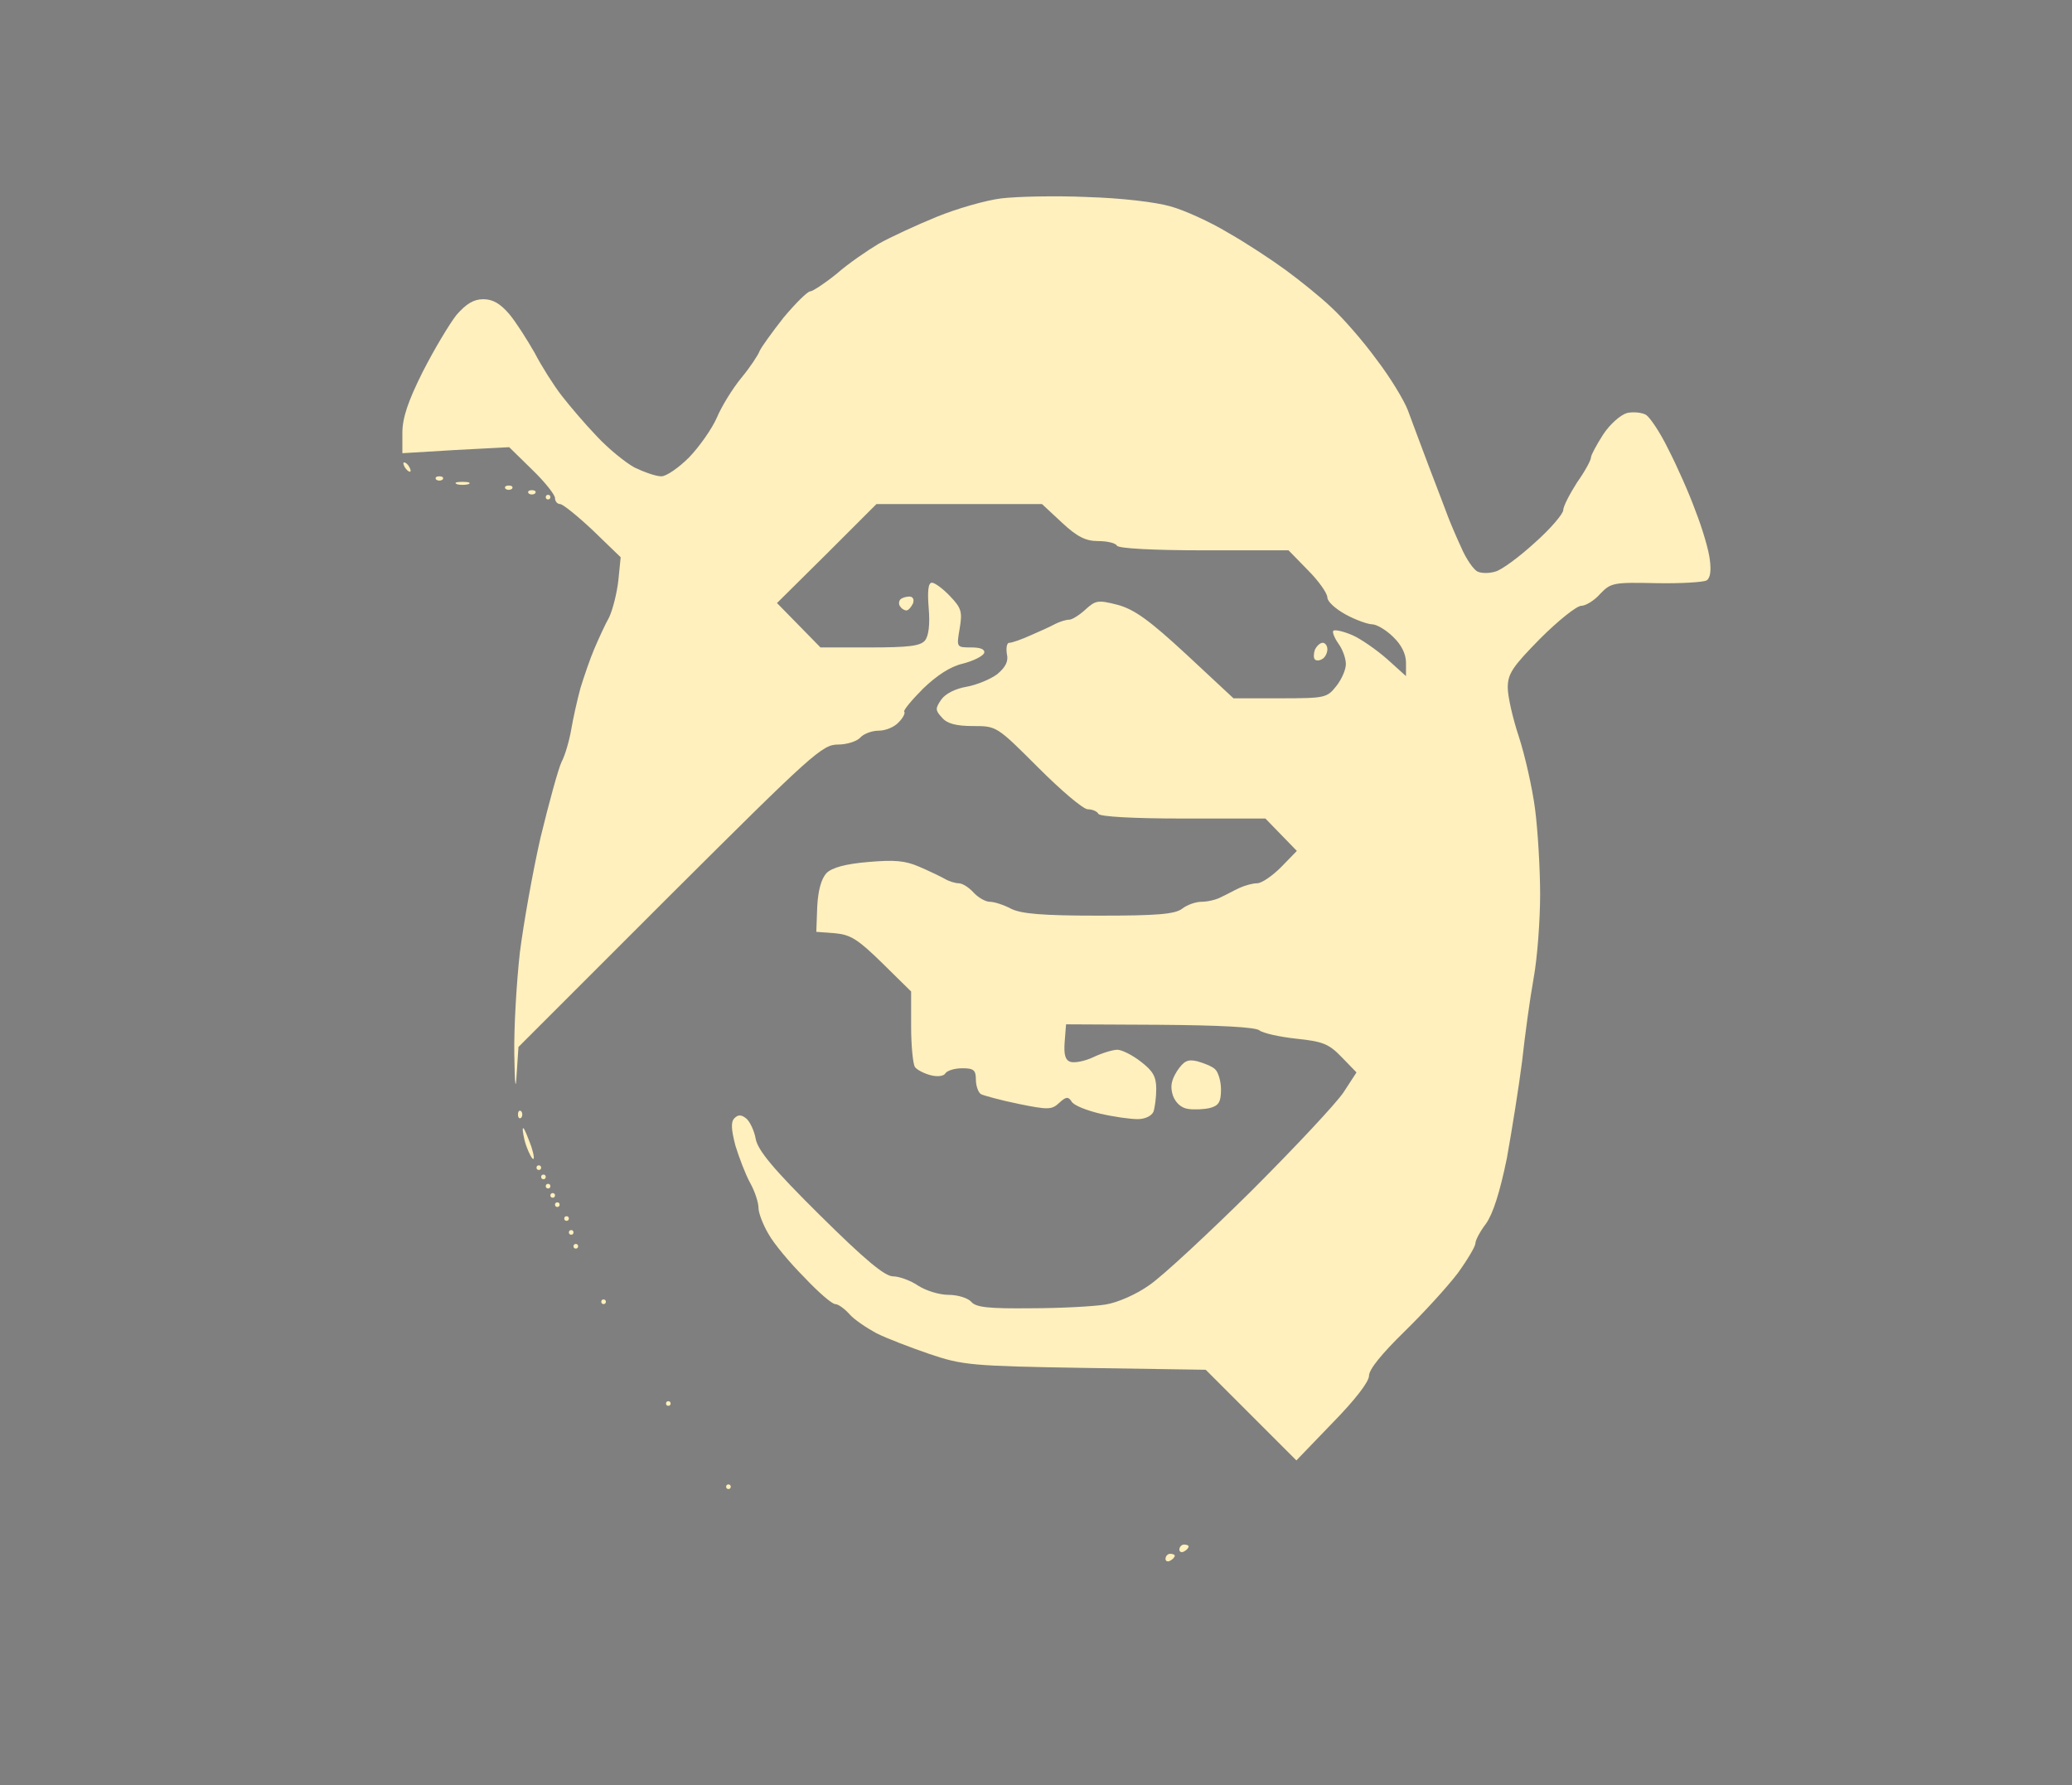 <?xml version="1.0" standalone="no"?>
<!DOCTYPE svg PUBLIC "-//W3C//DTD SVG 20010904//EN"
 "http://www.w3.org/TR/2001/REC-SVG-20010904/DTD/svg10.dtd">
<svg version="1.0" xmlns="http://www.w3.org/2000/svg"
 width="100%" height="100%" viewBox="0 0 448 386"
 preserveAspectRatio="xMidYMid meet">
<rect width="448" height="386" fill="#7f7f7f" stroke="none"/><g transform="translate(0,386) scale(0.1,-0.1)"
fill="#fff0bd" stroke="none">
<path d="M2350 3434 c-69 3 -152 1 -185 -3 -33 -4 -96 -22 -140 -40 -44 -18
-100 -44 -125 -58 -25 -15 -66 -43 -91 -65 -26 -21 -52 -38 -57 -38 -6 0 -32
-26 -58 -57 -25 -32 -49 -65 -52 -73 -3 -8 -20 -34 -39 -57 -19 -23 -43 -62
-53 -86 -11 -25 -38 -63 -60 -86 -22 -22 -49 -41 -60 -41 -12 0 -37 9 -58 19
-20 11 -57 41 -82 68 -25 26 -59 66 -76 88 -17 22 -43 63 -58 92 -16 28 -40
66 -55 84 -19 22 -35 32 -56 32 -21 0 -37 -10 -58 -34 -15 -19 -48 -74 -73
-123 -32 -64 -44 -100 -44 -132 l0 -44 116 7 115 6 50 -49 c27 -26 49 -54 49
-61 0 -7 5 -13 11 -13 6 0 38 -26 71 -57 l60 -58 -5 -50 c-3 -27 -12 -63 -20
-80 -9 -16 -23 -47 -32 -68 -9 -21 -22 -59 -30 -85 -7 -26 -16 -66 -20 -90 -4
-23 -13 -55 -21 -70 -7 -15 -27 -88 -45 -162 -17 -74 -37 -187 -45 -250 -7
-63 -13 -162 -12 -220 1 -66 3 -82 5 -44 l4 60 327 327 c309 308 330 327 364
327 19 0 41 7 48 15 7 8 25 15 40 15 15 0 34 8 43 18 10 10 15 21 12 23 -2 3
16 25 41 50 29 28 59 48 86 54 23 6 43 16 46 23 2 8 -8 12 -28 12 -32 0 -32 0
-25 41 6 36 4 44 -21 70 -15 16 -33 29 -39 29 -8 0 -10 -18 -7 -55 3 -35 0
-60 -8 -70 -10 -12 -36 -15 -119 -15 l-107 0 -47 48 -47 48 108 107 107 107
179 0 179 0 43 -40 c33 -31 52 -40 78 -40 19 0 38 -4 41 -10 4 -6 78 -10 189
-10 l182 0 42 -43 c23 -23 42 -50 42 -59 0 -9 18 -25 40 -37 22 -12 48 -21 57
-21 9 0 30 -12 45 -27 18 -17 28 -37 28 -56 l0 -29 -41 37 c-23 20 -57 44 -76
52 -19 8 -37 12 -40 9 -3 -2 2 -15 11 -28 9 -12 16 -32 16 -44 0 -12 -9 -33
-21 -48 -20 -25 -24 -26 -121 -26 l-101 0 -102 95 c-80 74 -112 97 -148 107
-43 11 -48 10 -70 -10 -13 -12 -29 -22 -35 -22 -7 0 -20 -4 -30 -9 -9 -5 -33
-16 -54 -25 -20 -9 -40 -16 -46 -16 -5 0 -7 -11 -5 -24 4 -16 -3 -29 -21 -44
-15 -11 -44 -23 -66 -27 -24 -4 -46 -15 -55 -28 -13 -19 -13 -23 2 -39 11 -13
31 -18 67 -18 51 0 51 0 141 -90 49 -49 97 -90 107 -90 9 0 20 -4 23 -10 4 -6
76 -10 184 -10 l177 0 34 -35 34 -35 -34 -35 c-19 -19 -42 -35 -52 -35 -10 0
-27 -5 -38 -10 -11 -5 -29 -15 -40 -20 -11 -6 -30 -10 -42 -10 -13 0 -32 -7
-42 -15 -16 -12 -55 -15 -180 -15 -123 0 -168 4 -190 15 -15 8 -36 15 -46 15
-9 0 -25 9 -35 20 -10 11 -24 20 -32 20 -7 0 -21 4 -31 10 -9 5 -34 17 -55 26
-30 13 -53 15 -110 10 -48 -4 -78 -12 -90 -24 -11 -12 -18 -36 -20 -72 l-2
-55 40 -3 c34 -3 50 -13 103 -65 l62 -61 0 -76 c0 -41 4 -80 8 -87 4 -6 19
-14 34 -18 15 -4 29 -2 32 4 4 6 20 11 37 11 24 0 29 -4 29 -24 0 -14 5 -28
11 -32 6 -3 42 -13 81 -21 64 -13 72 -13 88 2 15 14 20 14 27 3 4 -8 32 -19
61 -26 30 -7 66 -12 82 -12 16 0 30 7 34 16 3 9 6 31 6 49 0 27 -7 39 -33 59
-19 15 -42 26 -51 26 -10 0 -33 -7 -52 -16 -19 -9 -41 -13 -50 -10 -11 4 -14
16 -12 43 l3 38 202 -1 c131 -1 207 -5 216 -12 7 -6 43 -14 79 -18 58 -6 71
-11 99 -40 l32 -33 -28 -43 c-16 -24 -105 -119 -199 -213 -94 -93 -193 -185
-221 -204 -28 -20 -69 -38 -95 -42 -25 -4 -97 -8 -161 -8 -92 -1 -119 2 -129
14 -7 8 -29 15 -49 15 -20 0 -49 9 -66 20 -16 11 -41 20 -54 20 -18 0 -61 36
-158 132 -101 100 -134 140 -139 165 -3 18 -13 38 -20 44 -11 9 -18 9 -26 1
-8 -8 -7 -24 2 -59 8 -26 22 -63 32 -81 10 -18 18 -42 18 -54 0 -11 10 -37 22
-57 11 -20 46 -62 77 -93 30 -32 60 -58 67 -58 6 0 19 -9 30 -21 10 -12 37
-30 59 -42 22 -11 74 -31 115 -45 71 -24 90 -26 336 -30 l261 -4 98 -98 98
-98 78 81 c49 50 79 89 79 102 0 14 28 48 77 96 42 41 93 97 115 126 21 29 38
58 38 64 0 7 10 26 23 43 15 21 30 68 45 141 11 61 26 155 33 210 6 55 17 136
25 180 8 44 14 125 14 181 0 55 -5 139 -11 185 -6 46 -22 116 -35 156 -13 39
-24 87 -24 106 0 30 10 45 70 106 39 39 79 71 89 71 9 0 28 11 41 26 23 24 29
25 121 23 53 -1 102 2 109 6 8 5 10 21 7 44 -2 20 -16 68 -31 106 -14 39 -41
99 -59 134 -17 35 -39 68 -48 74 -9 5 -27 7 -41 4 -14 -4 -37 -24 -52 -47 -14
-22 -26 -44 -26 -49 0 -6 -13 -30 -30 -54 -16 -25 -30 -52 -30 -60 0 -8 -28
-41 -62 -71 -34 -31 -72 -59 -85 -62 -13 -4 -30 -4 -38 0 -8 3 -25 27 -36 53
-12 26 -25 57 -29 68 -4 11 -22 58 -40 105 -18 47 -38 102 -46 123 -8 21 -38
71 -68 110 -29 40 -73 90 -97 112 -24 23 -69 59 -99 81 -30 22 -86 59 -125 81
-38 23 -95 49 -125 57 -31 9 -107 18 -180 20z"/>
<path d="M874 2860 c-3 0 -2 -4 1 -10 3 -5 8 -10 11 -10 3 0 2 5 -1 10 -3 6
-8 10 -11 10z"/>
<path d="M950 2830 c-7 0 -10 -3 -7 -7 4 -3 10 -3 14 0 3 4 0 7 -7 7z"/>
<path d="M1000 2818 c-14 0 -19 -2 -12 -5 6 -2 18 -2 25 0 6 3 1 5 -13 5z"/>
<path d="M1100 2810 c-7 0 -10 -3 -7 -7 4 -3 10 -3 14 0 3 4 0 7 -7 7z"/>
<path d="M1150 2800 c-7 0 -10 -3 -7 -7 4 -3 10 -3 14 0 3 4 0 7 -7 7z"/>
<path d="M1185 2790 c-3 0 -5 -2 -5 -5 0 -3 2 -5 5 -5 3 0 5 2 5 5 0 3 -2 5
-5 5z"/>
<path d="M1966 2570 c-7 0 -16 -3 -19 -6 -4 -4 -4 -11 -1 -15 3 -5 9 -9 14 -9
4 0 10 7 14 15 3 9 0 15 -8 15z"/>
<path d="M2860 2470 c-6 0 -13 -7 -17 -15 -3 -9 -3 -18 0 -21 3 -3 10 -3 16 1
6 3 11 13 11 21 0 8 -5 14 -10 14z"/>
<path d="M2589 1565 c-21 5 -29 1 -44 -21 -13 -21 -15 -34 -9 -53 6 -16 18
-27 33 -29 13 -2 34 -1 47 2 19 5 24 13 24 40 0 18 -6 38 -13 44 -6 6 -24 13
-38 17z"/>
<path d="M1127 1457 c-4 3 -7 0 -7 -7 0 -7 3 -10 7 -7 3 4 3 10 0 14z"/>
<path d="M1132 1420 c-3 3 -2 -8 2 -25 4 -16 12 -34 17 -40 5 -5 4 6 -2 25 -7
19 -14 37 -17 40z"/>
<path d="M1165 1340 c-3 0 -5 -2 -5 -5 0 -3 2 -5 5 -5 3 0 5 2 5 5 0 3 -2 5
-5 5z"/>
<path d="M1175 1320 c-3 0 -5 -2 -5 -5 0 -3 2 -5 5 -5 3 0 5 2 5 5 0 3 -2 5
-5 5z"/>
<path d="M1185 1300 c-3 0 -5 -2 -5 -5 0 -3 2 -5 5 -5 3 0 5 2 5 5 0 3 -2 5
-5 5z"/>
<path d="M1195 1280 c-3 0 -5 -2 -5 -5 0 -3 2 -5 5 -5 3 0 5 2 5 5 0 3 -2 5
-5 5z"/>
<path d="M1205 1260 c-3 0 -5 -2 -5 -5 0 -3 2 -5 5 -5 3 0 5 2 5 5 0 3 -2 5
-5 5z"/>
<path d="M1225 1230 c-3 0 -5 -2 -5 -5 0 -3 2 -5 5 -5 3 0 5 2 5 5 0 3 -2 5
-5 5z"/>
<path d="M1235 1200 c-3 0 -5 -2 -5 -5 0 -3 2 -5 5 -5 3 0 5 2 5 5 0 3 -2 5
-5 5z"/>
<path d="M1245 1170 c-3 0 -5 -2 -5 -5 0 -3 2 -5 5 -5 3 0 5 2 5 5 0 3 -2 5
-5 5z"/>
<path d="M1305 1050 c-3 0 -5 -2 -5 -5 0 -3 2 -5 5 -5 3 0 5 2 5 5 0 3 -2 5
-5 5z"/>
<path d="M1445 830 c-3 0 -5 -2 -5 -5 0 -3 2 -5 5 -5 3 0 5 2 5 5 0 3 -2 5 -5
5z"/>
<path d="M1575 650 c-3 0 -5 -2 -5 -5 0 -3 2 -5 5 -5 3 0 5 2 5 5 0 3 -2 5 -5
5z"/>
<path d="M2560 520 c-5 0 -10 -5 -10 -11 0 -5 5 -7 10 -4 6 3 10 8 10 11 0 2
-4 4 -10 4z"/>
<path d="M2530 500 c-5 0 -10 -5 -10 -11 0 -5 5 -7 10 -4 6 3 10 8 10 11 0 2
-4 4 -10 4z"/>
</g>
</svg>
